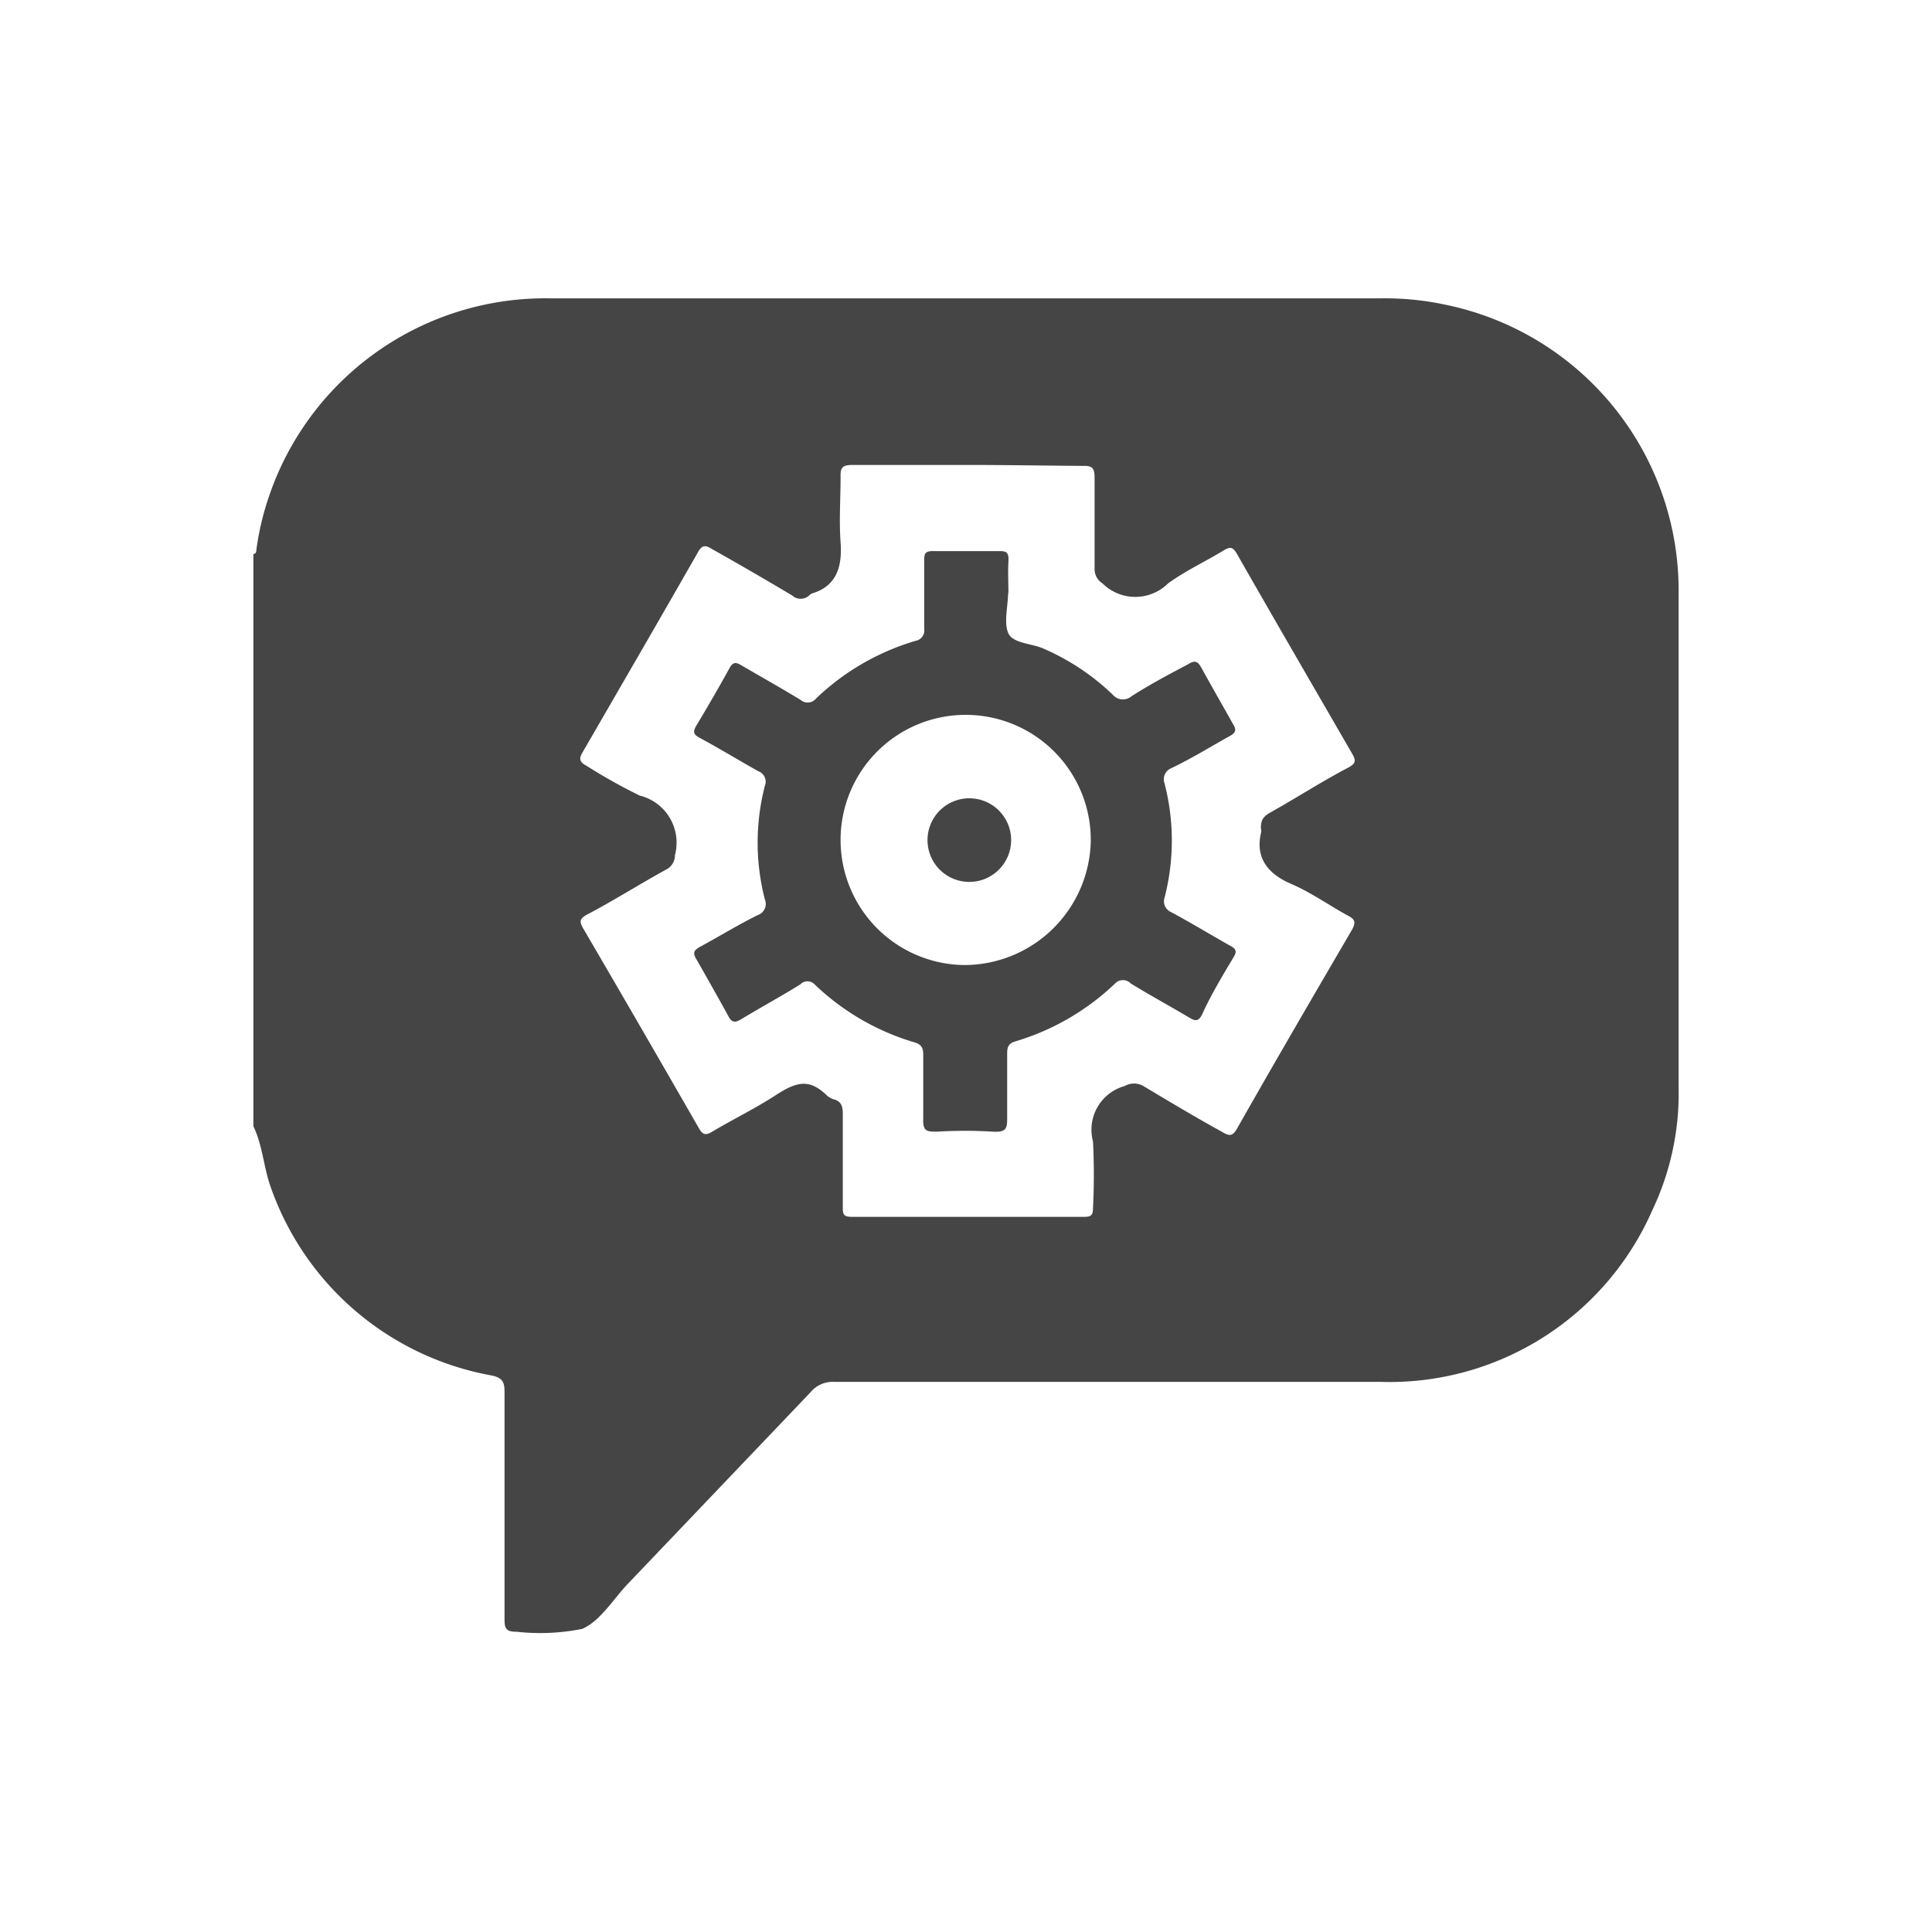 <svg id="Layer_1" data-name="Layer 1" xmlns="http://www.w3.org/2000/svg" viewBox="0 0 61 61"><defs><style>.cls-1{fill:#454545;}</style></defs><path class="cls-1" d="M8,35.56V17.49c.1,0,.09-.1.1-.17a8.77,8.77,0,0,1,.38-1.61,9.21,9.21,0,0,1,8.89-6.29H43.59a9.1,9.1,0,0,1,2.09.21A9.21,9.21,0,0,1,53,18.73c0,5.2,0,10.41,0,15.61a8.59,8.59,0,0,1-.83,3.87,9.06,9.06,0,0,1-8.6,5.42c-5.74,0-11.49,0-17.23,0a.91.91,0,0,0-.75.33L19.83,50c-.47.49-.87,1.18-1.45,1.43a6.72,6.72,0,0,1-2.07.09c-.32,0-.38-.09-.38-.39,0-2.39,0-4.79,0-7.19,0-.32-.08-.44-.4-.51a9.1,9.1,0,0,1-7-6C8.32,36.82,8.29,36.16,8,35.56ZM30.51,14.68c-1.19,0-2.39,0-3.59,0-.32,0-.39.08-.38.38,0,.69-.05,1.38,0,2.06s-.07,1.36-.88,1.61a.26.26,0,0,0-.11.07.4.4,0,0,1-.54,0c-.84-.5-1.7-1-2.54-1.47-.19-.12-.3-.13-.43.1-1.21,2.12-2.43,4.22-3.65,6.33-.13.22-.07.31.13.42a17.45,17.45,0,0,0,1.68.94A1.53,1.53,0,0,1,21.31,27a.5.5,0,0,1-.25.44c-.86.47-1.69,1-2.55,1.45-.2.12-.22.2-.11.4q1.84,3.15,3.66,6.32c.12.22.22.25.43.12.65-.39,1.34-.72,2-1.15s1.06-.53,1.61,0a.53.53,0,0,0,.23.13c.24.07.28.23.28.46,0,1,0,2,0,2.94,0,.2,0,.31.27.31,2.46,0,4.91,0,7.37,0,.21,0,.26-.07.26-.28a21,21,0,0,0,0-2.1,1.43,1.43,0,0,1,1-1.75.59.59,0,0,1,.59,0c.82.49,1.67,1,2.49,1.45.22.13.32.15.47-.11,1.19-2.1,2.41-4.19,3.63-6.28.14-.25.07-.34-.15-.45-.6-.33-1.16-.73-1.79-1s-1.13-.75-.94-1.58a.32.32,0,0,0,0-.17c0-.25.07-.36.27-.48.84-.47,1.66-1,2.5-1.44.22-.12.24-.21.12-.42-1.22-2.11-2.44-4.21-3.65-6.33-.12-.2-.2-.23-.4-.11-.59.36-1.22.65-1.77,1.05a1.47,1.47,0,0,1-2.07,0,.53.53,0,0,1-.25-.45c0-1,0-1.93,0-2.89,0-.32-.09-.38-.38-.37C32.88,14.7,31.7,14.68,30.51,14.68Z"/><path class="cls-1" d="M31.83,18.69c0,.44-.14.95,0,1.29s.74.33,1.12.5a7.41,7.41,0,0,1,2.18,1.45.42.42,0,0,0,.6.05c.58-.37,1.18-.69,1.77-1,.19-.12.3-.14.43.1.33.6.67,1.19,1,1.78.13.2.07.29-.12.39-.61.34-1.21.71-1.82,1a.38.38,0,0,0-.22.49,7.2,7.2,0,0,1,0,3.6.37.37,0,0,0,.21.46c.63.34,1.24.71,1.86,1.06.19.1.22.18.11.36-.36.6-.72,1.2-1,1.82-.12.23-.23.19-.4.09-.62-.37-1.25-.71-1.85-1.08a.34.34,0,0,0-.49,0,7.76,7.76,0,0,1-3.15,1.83c-.21.06-.26.17-.26.37,0,.66,0,1.32,0,2,0,.36,0,.51-.46.48a14.6,14.6,0,0,0-1.75,0c-.32,0-.46,0-.44-.42,0-.67,0-1.34,0-2,0-.22-.05-.33-.28-.4a7.7,7.7,0,0,1-3.15-1.83.31.31,0,0,0-.45,0c-.61.38-1.24.72-1.85,1.09-.2.12-.31.14-.43-.1-.33-.6-.67-1.2-1-1.78-.13-.21-.08-.29.12-.4.61-.33,1.21-.7,1.82-1a.37.37,0,0,0,.22-.49,7.16,7.16,0,0,1,0-3.59.35.35,0,0,0-.21-.46c-.62-.35-1.23-.72-1.86-1.06-.18-.1-.21-.18-.1-.37.36-.6.71-1.2,1.05-1.82.12-.22.22-.19.4-.08.62.36,1.24.71,1.85,1.08a.34.34,0,0,0,.49-.05,7.68,7.68,0,0,1,3.15-1.82.33.33,0,0,0,.26-.38c0-.7,0-1.4,0-2.1,0-.26,0-.36.32-.35q1,0,2,0c.25,0,.36,0,.34.33s0,.7,0,1.05Zm2.61,7.84a3.95,3.95,0,1,0-4,3.94A4,4,0,0,0,34.44,26.53Z"/><path class="cls-1" d="M30.49,25.21a1.32,1.32,0,1,1,0,2.63,1.32,1.32,0,0,1,0-2.63Z"/></svg>